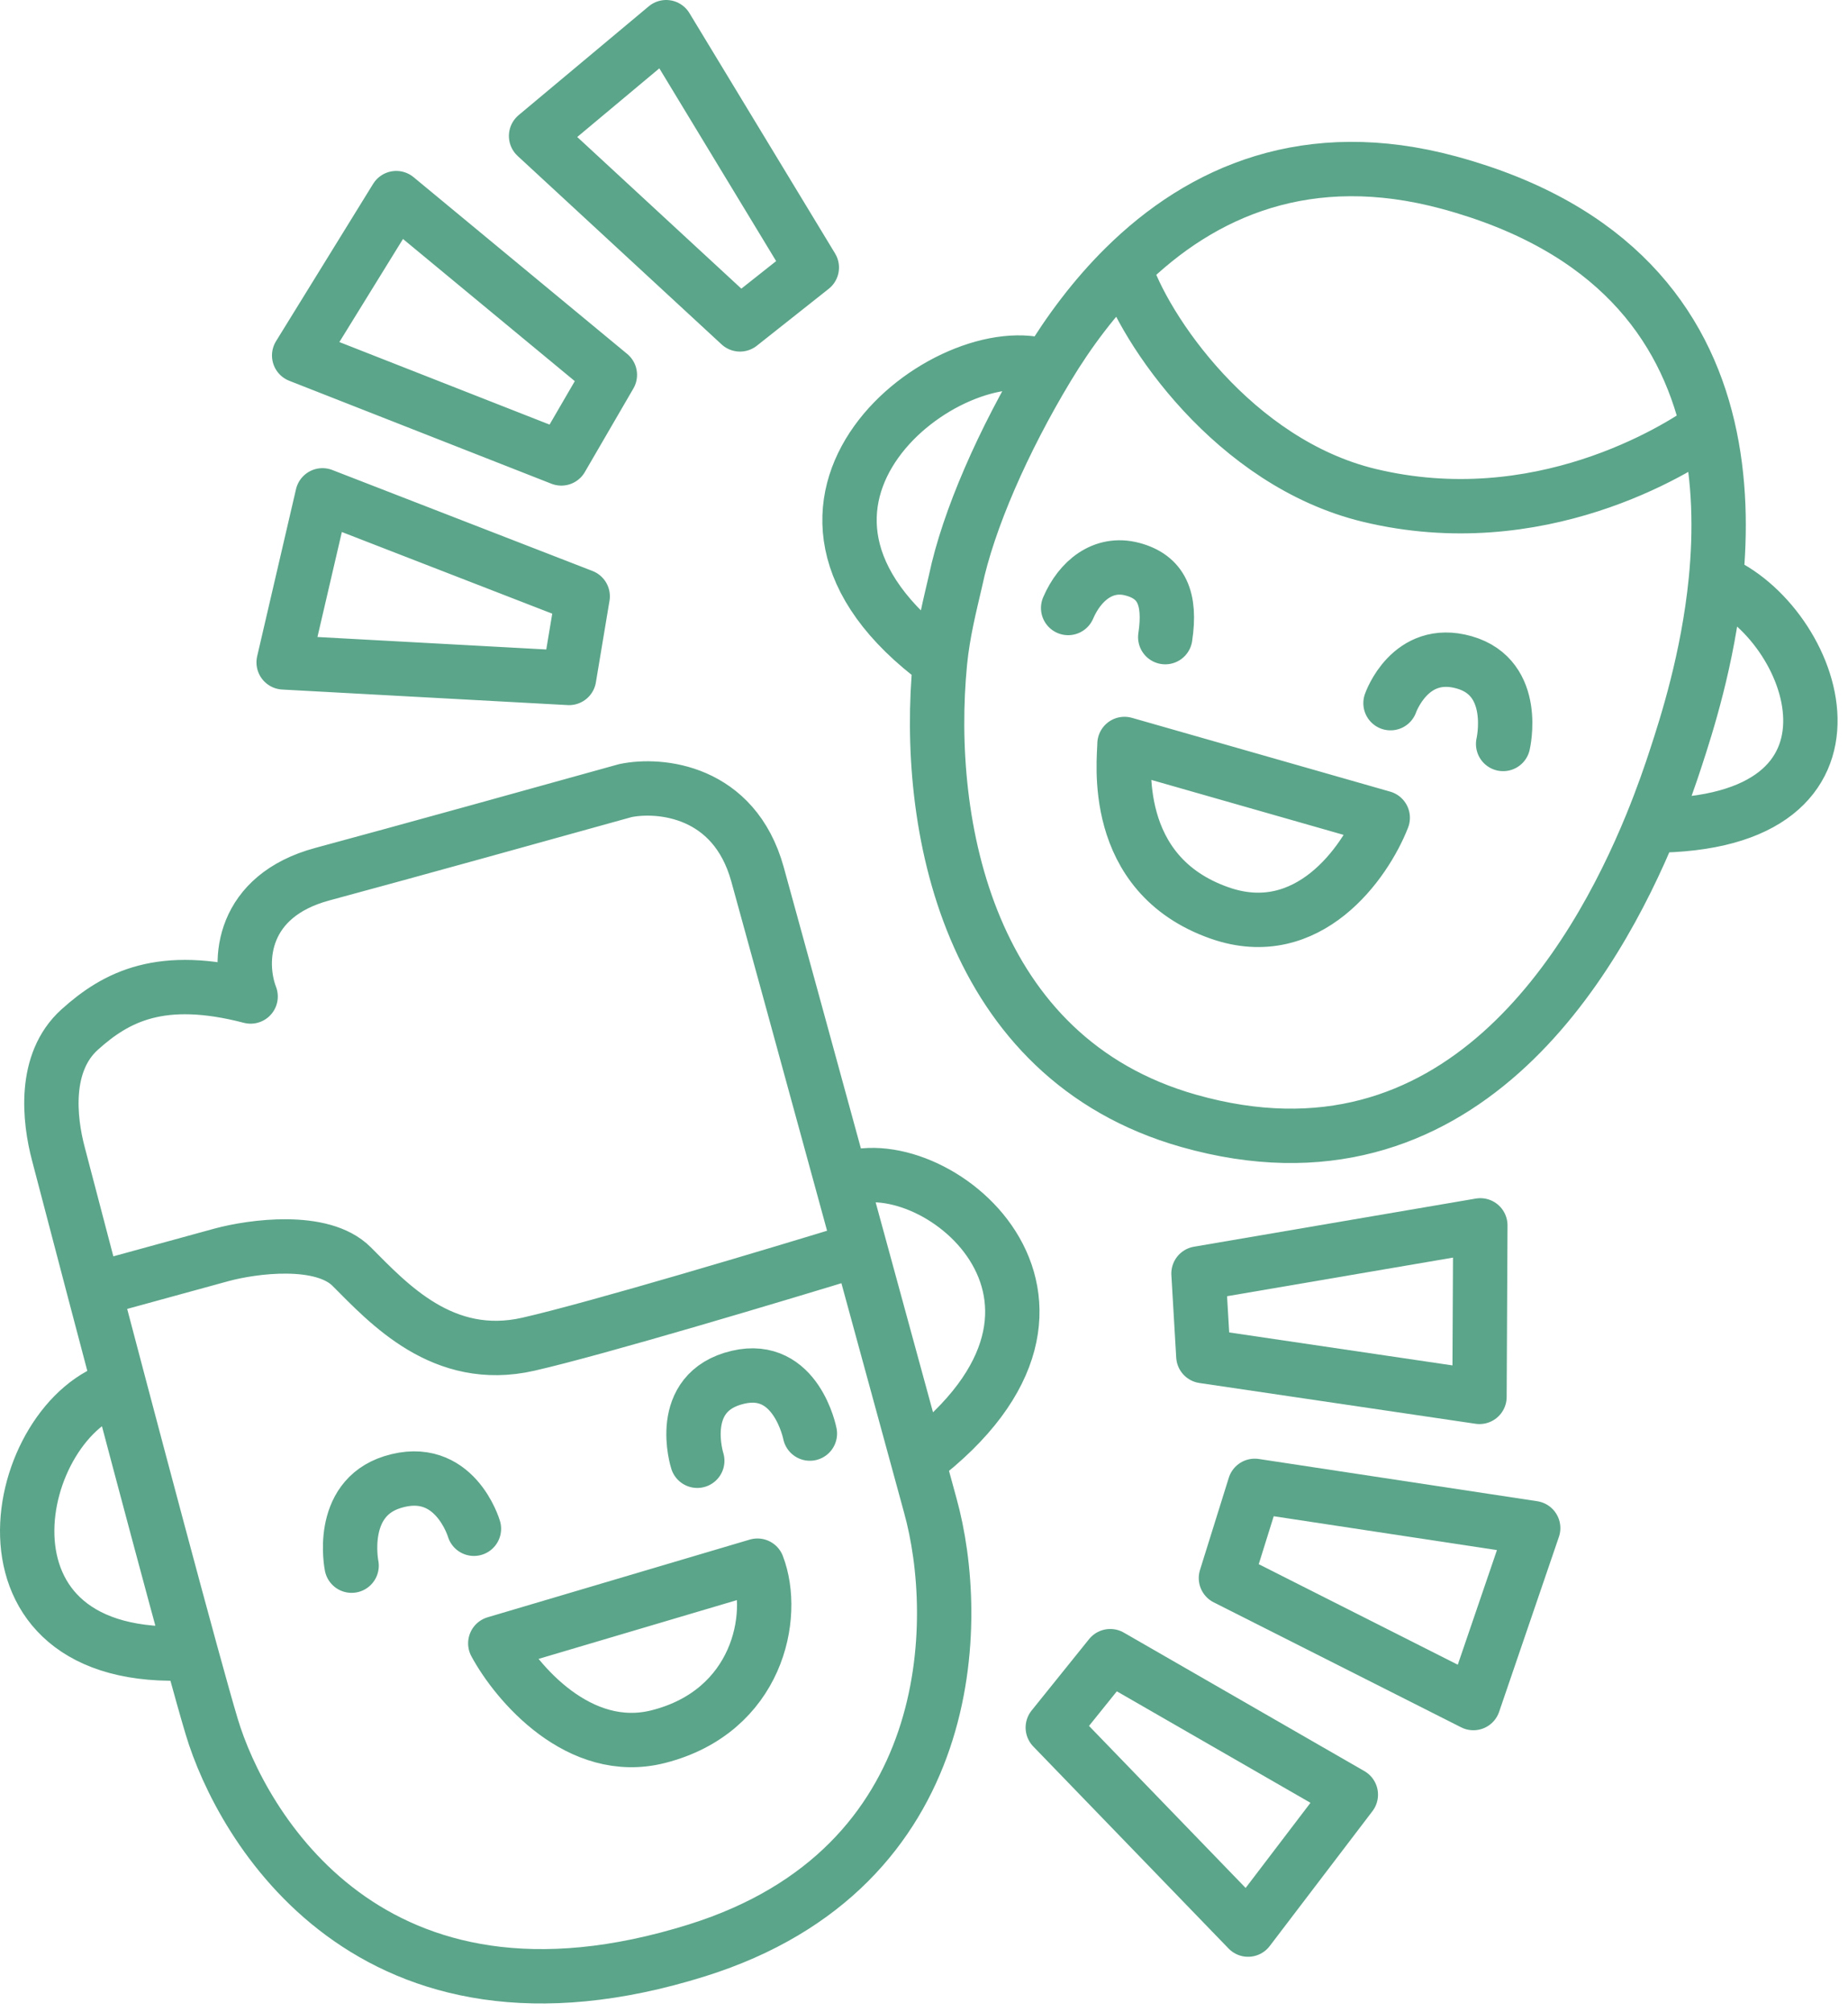 <?xml version="1.0" encoding="UTF-8"?> <svg xmlns="http://www.w3.org/2000/svg" width="68" height="74" viewBox="0 0 68 74" fill="none"> <path d="M3.46 47.446C2.962 45.556 2.507 43.818 2.148 42.444C1.814 41.182 1.584 39.086 2.934 37.871C4.283 36.656 5.935 35.799 9.222 36.656C8.722 35.346 8.893 32.955 11.866 32.155C14.838 31.354 20.536 29.773 23.013 29.082C24.275 28.82 27.014 29.068 27.872 32.155C28.329 33.802 29.608 38.469 30.97 43.445M3.46 47.446L8.15 46.16C9.293 45.85 11.851 45.502 12.938 46.589C14.295 47.946 16.296 50.161 19.44 49.447C21.955 48.875 28.631 46.874 31.654 45.946M3.46 47.446C3.762 48.596 4.081 49.803 4.403 51.019M31.654 45.946C31.426 45.112 31.197 44.274 30.97 43.445M31.654 45.946C32.419 48.745 33.172 51.5 33.782 53.734M30.97 43.445C34.231 42.015 41.591 47.803 33.782 53.734M33.782 53.734C33.943 54.321 34.093 54.871 34.231 55.378C35.398 59.57 35.317 68.711 25.657 71.741C13.581 75.528 8.865 67.096 7.793 63.523C7.622 62.954 7.356 62.007 7.027 60.808M4.403 51.019C5.351 54.603 6.33 58.269 7.027 60.808M4.403 51.019C0.433 52.091 -1.568 61.308 7.027 60.808M12.938 57.593C12.938 57.593 12.437 55.149 14.438 54.52C16.725 53.802 17.439 56.235 17.439 56.235M25.657 53.734C25.657 53.734 24.844 51.201 27.157 50.662C29.301 50.161 29.801 52.734 29.801 52.734M38.541 13.505C36.916 16.199 35.627 19.136 35.16 21.365C34.96 22.231 34.697 23.251 34.588 24.366M38.541 13.505C34.967 12.219 26.636 18.507 34.588 24.366M38.541 13.505C39.335 12.188 40.277 10.93 41.377 9.841M34.588 24.366C34.013 30.302 35.598 38.919 43.735 41.229C53.714 44.062 58.713 35.341 60.755 30.368M63.135 21.365C62.847 24.25 62.045 26.718 61.67 27.867C61.484 28.439 61.185 29.32 60.755 30.368M63.135 21.365C66.815 22.865 69.53 30.368 60.755 30.368M63.135 21.365C63.313 19.573 63.292 17.619 62.847 15.72M41.377 9.841C44.233 7.012 48.154 5.322 53.31 6.716C59.378 8.357 61.959 11.93 62.847 15.72M41.377 9.841C42.091 12.11 45.407 17.02 50.38 18.221C56.597 19.721 61.666 16.577 62.847 15.72M39.304 22.365C39.733 21.365 40.591 20.654 41.663 20.936C42.734 21.218 43.092 22.008 42.877 23.437M51.166 25.866C51.166 25.866 51.881 23.794 53.881 24.366C55.882 24.938 55.31 27.367 55.31 27.367M27.872 57.593L18.225 60.451C19.011 61.904 21.312 64.624 24.227 63.881C27.872 62.952 28.586 59.451 27.872 57.593ZM41.377 27.367L50.88 30.082C50.237 31.726 48.136 34.727 44.878 33.584C40.805 32.155 41.377 27.939 41.377 27.367ZM19.726 5.002L24.513 1L29.872 9.841L27.229 11.933L19.726 5.002ZM22.441 13.79L20.655 16.863L11.008 13.076L14.581 7.288L22.441 13.79ZM21.441 21.936L11.866 18.221L10.437 24.366L20.94 24.938L21.441 21.936Z" stroke="#5BA58A" stroke-width="2" stroke-linecap="round" stroke-linejoin="round"></path> <path d="M45.925 70.98L49.706 66.017L40.853 60.922L38.739 63.548L45.925 70.98Z" stroke="#5BA58A" stroke-width="2" stroke-linecap="round" stroke-linejoin="round"></path> <path d="M46.17 54.657L45.11 58.049L54.216 62.647L56.416 56.211L46.17 54.657Z" stroke="#5BA58A" stroke-width="2" stroke-linecap="round" stroke-linejoin="round"></path> <path d="M54.44 51.384L44.279 49.884L44.101 46.846L54.471 45.075L54.44 51.384Z" stroke="#5BA58A" stroke-width="2" stroke-linecap="round" stroke-linejoin="round"></path> </svg> 